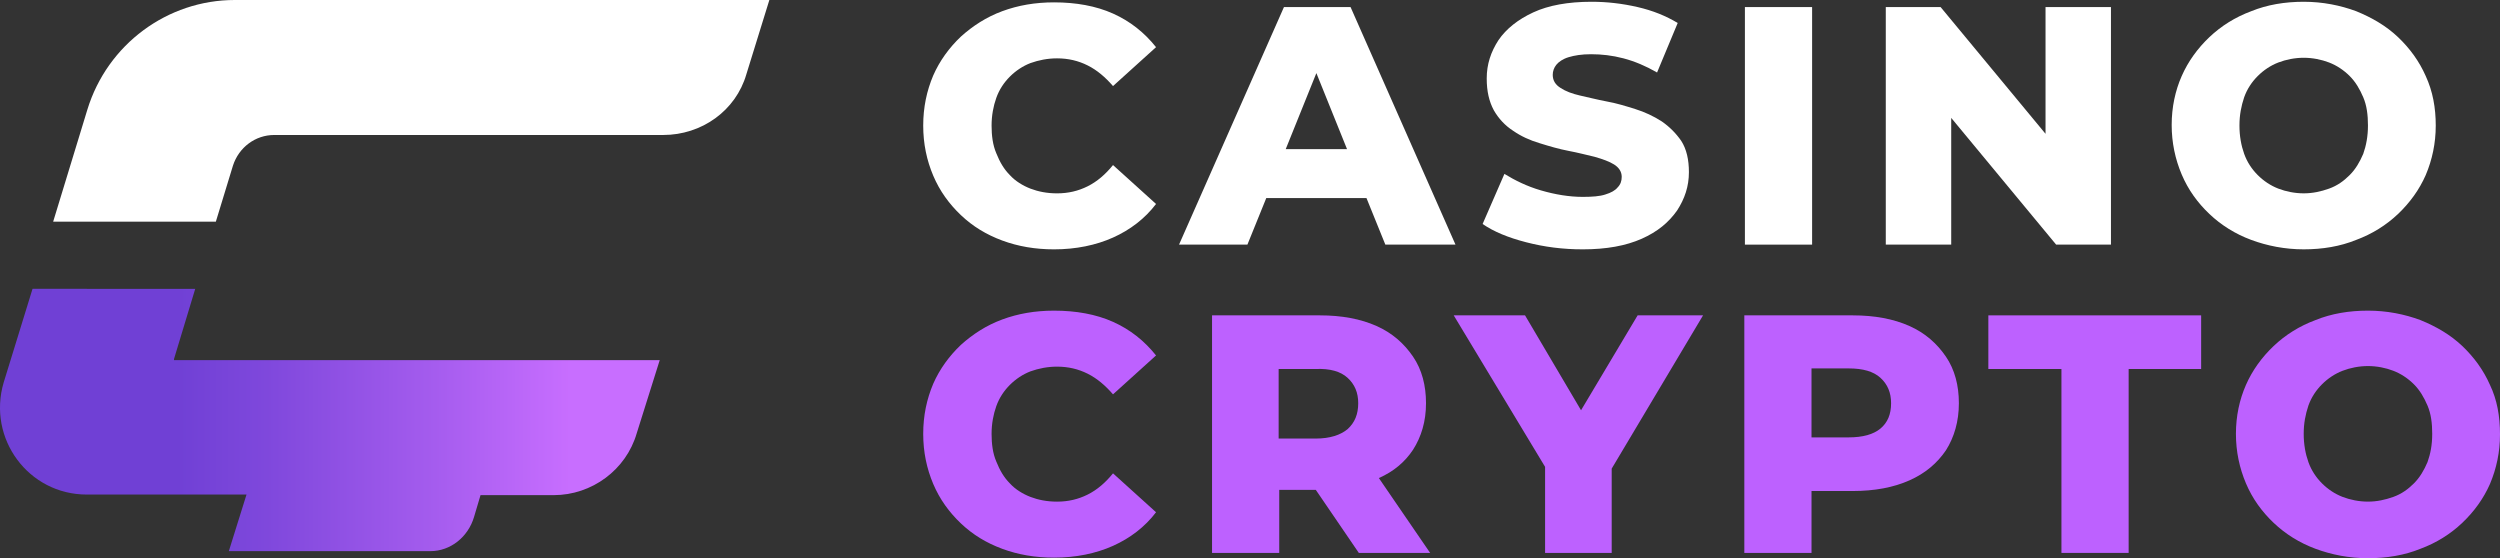 <svg xmlns="http://www.w3.org/2000/svg" xmlns:xlink="http://www.w3.org/1999/xlink" version="1.1" id="Layer_1" x="0px" y="0px" style="enable-background:new 0 0 500 500;" xml:space="preserve" viewBox="37.38 209.7 424.12 94.7">
<rect x="37.38" y="209.7" width="424.12" height="94.7" fill="#333333" stroke="none"/>
<style type="text/css">
	.st0{fill:none;stroke:#FFFFFF;stroke-width:0.279;stroke-miterlimit:10;}
	.st1{fill:#BD61FF;}
	.st2{fill:#FFFFFF;}
	.st3{fill:url(#SVGID_1_);}
</style>
<g>
	<g>
		<g>
			<g>
				<g>
					<g>
						<g>
							<g>
								<path class="st0" d="M639.7,299.4"/>
							</g>
						</g>
					</g>
				</g>
			</g>
		</g>
	</g>
</g>
<g>
	<g>
		<g>
			<g>
				<g>
					<g>
						<g>
							<g>
								<path class="st1" d="M462.5,295.9"/>
							</g>
						</g>
					</g>
				</g>
			</g>
		</g>
	</g>
</g>
<g>
	<g>
		<g>
			<g>
				<g>
					<g>
						<g>
							<g>
								<path class="st0" d="M91.6,299.4"/>
							</g>
						</g>
					</g>
				</g>
			</g>
		</g>
	</g>
</g>
<g>
	<g>
		<g>
			<path class="st2" d="M208.7,222.7c1-1,2.2-1.8,3.5-2.3c1.4-0.5,2.9-0.8,4.5-0.8c1.9,0,3.6,0.4,5.2,1.2c1.6,0.8,3,2,4.3,3.5     l7.3-6.6c-2-2.5-4.4-4.4-7.3-5.7c-2.9-1.3-6.3-1.9-10-1.9c-3.2,0-6.1,0.5-8.8,1.5s-5,2.5-7,4.3c-2,1.9-3.6,4.1-4.7,6.6     c-1.1,2.6-1.7,5.4-1.7,8.5s0.6,5.9,1.7,8.5c1.1,2.6,2.7,4.8,4.7,6.7s4.3,3.3,7,4.3s5.6,1.5,8.8,1.5c3.7,0,7.1-0.7,10-2     s5.4-3.2,7.3-5.7l-7.3-6.6c-1.3,1.6-2.7,2.8-4.3,3.6s-3.3,1.2-5.2,1.2c-1.7,0-3.2-0.3-4.5-0.8s-2.6-1.3-3.5-2.3     c-1-1-1.7-2.2-2.3-3.7c-0.6-1.4-0.8-3-0.8-4.7s0.3-3.3,0.8-4.7C206.9,224.9,207.7,223.7,208.7,222.7z"/>
			<path class="st2" d="M255.2,210.9l-17.8,40.3H249l3.2-7.9h17l3.2,7.9h11.9l-17.8-40.3H255.2z M255.5,235l5.2-12.9l5.2,12.9H255.5     z"/>
			<path class="st2" d="M319.3,230.3c-1.4-0.9-2.9-1.6-4.5-2.1s-3.2-1-4.9-1.3c-1.6-0.3-3.1-0.7-4.5-1c-1.3-0.3-2.4-0.7-3.3-1.3     c-0.8-0.5-1.3-1.2-1.3-2.2c0-0.6,0.2-1.2,0.6-1.7s1.1-1,2.1-1.3s2.2-0.5,3.8-0.5c1.8,0,3.6,0.2,5.5,0.7s3.8,1.3,5.7,2.4l3.5-8.4     c-2-1.2-4.2-2.1-6.8-2.7c-2.6-0.6-5.2-0.9-7.8-0.9c-4,0-7.3,0.6-9.9,1.8s-4.6,2.8-5.9,4.7c-1.3,2-2,4.1-2,6.5     c0,2.2,0.4,3.9,1.2,5.4c0.8,1.4,1.9,2.6,3.3,3.5c1.3,0.9,2.8,1.6,4.5,2.1c1.6,0.5,3.3,1,4.9,1.3s3.1,0.7,4.4,1     c1.4,0.4,2.5,0.8,3.3,1.3s1.3,1.2,1.3,2.1c0,0.7-0.2,1.3-0.7,1.8c-0.4,0.5-1.1,0.9-2.1,1.2c-0.9,0.3-2.2,0.4-3.8,0.4     c-2.3,0-4.7-0.4-7.1-1.1c-2.4-0.7-4.4-1.7-6.2-2.8l-3.7,8.5c1.9,1.3,4.3,2.3,7.4,3.1s6.2,1.2,9.6,1.2c4,0,7.3-0.6,10-1.8     s4.6-2.8,6-4.8c1.3-2,2-4.1,2-6.5c0-2.1-0.4-3.9-1.3-5.3C321.7,232.3,320.6,231.2,319.3,230.3z"/>
			<rect x="333.4" y="210.9" class="st2" width="11.4" height="40.3"/>
			<polygon class="st2" points="384.4,232.4 366.6,210.9 357.3,210.9 357.3,251.2 368.4,251.2 368.4,229.7 386.2,251.2 395.5,251.2      395.5,210.9 384.4,210.9    "/>
			<path class="st2" d="M448.9,222.6c-1.1-2.5-2.7-4.7-4.7-6.6c-2-1.9-4.4-3.3-7.1-4.4c-2.7-1-5.7-1.6-8.9-1.6s-6.2,0.5-8.9,1.6     c-2.7,1-5.1,2.5-7.1,4.4s-3.6,4.1-4.7,6.6s-1.7,5.3-1.7,8.3s0.6,5.8,1.7,8.4c1.1,2.6,2.7,4.8,4.7,6.7s4.4,3.4,7.1,4.4     s5.7,1.6,8.9,1.6c3.2,0,6.2-0.5,8.9-1.6c2.7-1,5.1-2.5,7.1-4.4s3.6-4.1,4.7-6.6c1.1-2.6,1.7-5.4,1.7-8.4S450.1,225.2,448.9,222.6     z M438.3,235.8c-0.6,1.4-1.3,2.6-2.3,3.6s-2.1,1.8-3.5,2.3s-2.8,0.8-4.3,0.8s-3-0.3-4.3-0.8s-2.5-1.3-3.5-2.3s-1.8-2.2-2.3-3.6     c-0.5-1.4-0.8-3-0.8-4.8s0.3-3.3,0.8-4.8c0.5-1.4,1.3-2.6,2.3-3.6s2.2-1.8,3.5-2.3s2.8-0.8,4.3-0.8s3,0.3,4.3,0.8     s2.5,1.3,3.5,2.3s1.7,2.2,2.3,3.6c0.6,1.4,0.8,3,0.8,4.8C439.1,232.8,438.8,234.4,438.3,235.8z"/>
		</g>
		<g>
			<path class="st1" d="M208.7,275c1-1,2.2-1.8,3.5-2.3c1.4-0.5,2.9-0.8,4.5-0.8c1.9,0,3.6,0.4,5.2,1.2c1.6,0.8,3,2,4.3,3.5l7.3-6.6     c-2-2.5-4.4-4.4-7.3-5.7c-2.9-1.3-6.3-1.9-10-1.9c-3.2,0-6.1,0.5-8.8,1.5s-5,2.5-7,4.3c-2,1.9-3.6,4.1-4.7,6.6     c-1.1,2.6-1.7,5.4-1.7,8.5s0.6,5.9,1.7,8.5c1.1,2.6,2.7,4.8,4.7,6.7c2,1.9,4.3,3.3,7,4.3s5.6,1.5,8.8,1.5c3.7,0,7.1-0.7,10-2     s5.4-3.2,7.3-5.7l-7.3-6.6c-1.3,1.6-2.7,2.8-4.3,3.6c-1.6,0.8-3.3,1.2-5.2,1.2c-1.7,0-3.2-0.3-4.5-0.8s-2.6-1.3-3.5-2.3     c-1-1-1.7-2.2-2.3-3.7c-0.6-1.4-0.8-3-0.8-4.7s0.3-3.3,0.8-4.7C206.9,277.2,207.7,276,208.7,275z"/>
			<path class="st1" d="M277.1,286c1.4-2.2,2.2-4.8,2.2-7.9c0-3-0.7-5.7-2.2-7.9s-3.5-4-6.2-5.2s-5.9-1.8-9.6-1.8H243v40.3h11.4     v-10.7h6.2l7.3,10.7H280l-8.7-12.7C273.8,289.7,275.7,288.1,277.1,286z M266,273.8c1.2,1.1,1.8,2.5,1.8,4.3     c0,1.9-0.6,3.3-1.8,4.4c-1.2,1-3,1.6-5.4,1.6h-6.3v-11.8h6.3C263,272.2,264.8,272.7,266,273.8z"/>
			<polygon class="st1" points="315.2,263.2 305.6,279.3 296.1,263.2 284,263.2 299.5,288.9 299.5,303.5 310.8,303.5 310.8,289.2      326.3,263.2    "/>
			<path class="st1" d="M361.3,265c-2.7-1.2-5.9-1.8-9.6-1.8h-18.4v40.3h11.4V293h7c3.7,0,6.9-0.6,9.6-1.8c2.7-1.2,4.7-2.9,6.2-5.1     c1.4-2.2,2.2-4.9,2.2-8c0-3-0.7-5.7-2.2-7.9S364,266.2,361.3,265z M356.4,282.4c-1.2,1-3,1.5-5.4,1.5h-6.3v-11.7h6.3     c2.4,0,4.2,0.5,5.4,1.6c1.2,1.1,1.8,2.5,1.8,4.3C358.2,280,357.6,281.4,356.4,282.4z"/>
			<polygon class="st1" points="374.7,272.3 387.1,272.3 387.1,303.5 398.5,303.5 398.5,272.3 410.8,272.3 410.8,263.2 374.7,263.2         "/>
			<path class="st1" d="M459.8,275c-1.1-2.5-2.7-4.7-4.7-6.6s-4.4-3.3-7.1-4.4c-2.7-1-5.7-1.6-8.9-1.6s-6.2,0.5-8.9,1.6     c-2.7,1-5.1,2.5-7.1,4.4s-3.6,4.1-4.7,6.6s-1.7,5.3-1.7,8.3s0.6,5.8,1.7,8.4s2.7,4.8,4.7,6.7c2,1.9,4.4,3.4,7.1,4.4     s5.7,1.6,8.9,1.6c3.2,0,6.2-0.5,8.9-1.6c2.7-1,5.1-2.5,7.1-4.4s3.6-4.1,4.7-6.6c1.1-2.6,1.7-5.4,1.7-8.4     C461.5,280.3,461,277.5,459.8,275z M449.2,288.1c-0.6,1.4-1.3,2.6-2.3,3.6s-2.1,1.8-3.5,2.3s-2.8,0.8-4.3,0.8s-3-0.3-4.3-0.8     s-2.5-1.3-3.5-2.3s-1.8-2.2-2.3-3.6s-0.8-3-0.8-4.8s0.3-3.3,0.8-4.8c0.5-1.4,1.3-2.6,2.3-3.6s2.2-1.8,3.5-2.3s2.8-0.8,4.3-0.8     s3,0.3,4.3,0.8s2.5,1.3,3.5,2.3s1.7,2.2,2.3,3.6c0.6,1.4,0.8,3,0.8,4.8C450,285.2,449.7,286.7,449.2,288.1z"/>
		</g>
	</g>
	<g>
		
			<linearGradient id="SVGID_1_" gradientUnits="userSpaceOnUse" x1="37.378" y1="218.94" x2="149.3" y2="218.94" gradientTransform="matrix(1 0 0 -1 0 499.89)">
			<stop offset="0.269" style="stop-color:#7040D5"/>
			<stop offset="0.404" style="stop-color:#7F48DC"/>
			<stop offset="0.66" style="stop-color:#A55CEE"/>
			<stop offset="0.867" style="stop-color:#C86EFF"/>
		</linearGradient>
		<path class="st3" d="M66.9,270.6l3.6-11.9H42.9L38,274.6c-2.8,9.5,4.2,19,14.1,19h27.1l-3,9.6h34.2c3.4,0,6.4-2.4,7.4-5.8l1.1-3.7    h12.4c6.5,0,12.3-4.3,14.1-10.5l3.9-12.4H66.9V270.6z"/>
		<path class="st2" d="M77.2,209.7c-11.4,0-21.6,7.5-25,18.6l-5.8,19H74l2.9-9.5c1-3.1,3.8-5.2,7-5.2h66c6.5,0,12.3-4.1,14.1-10.3    l3.9-12.6H77.2z"/>
	</g>
</g>
</svg>